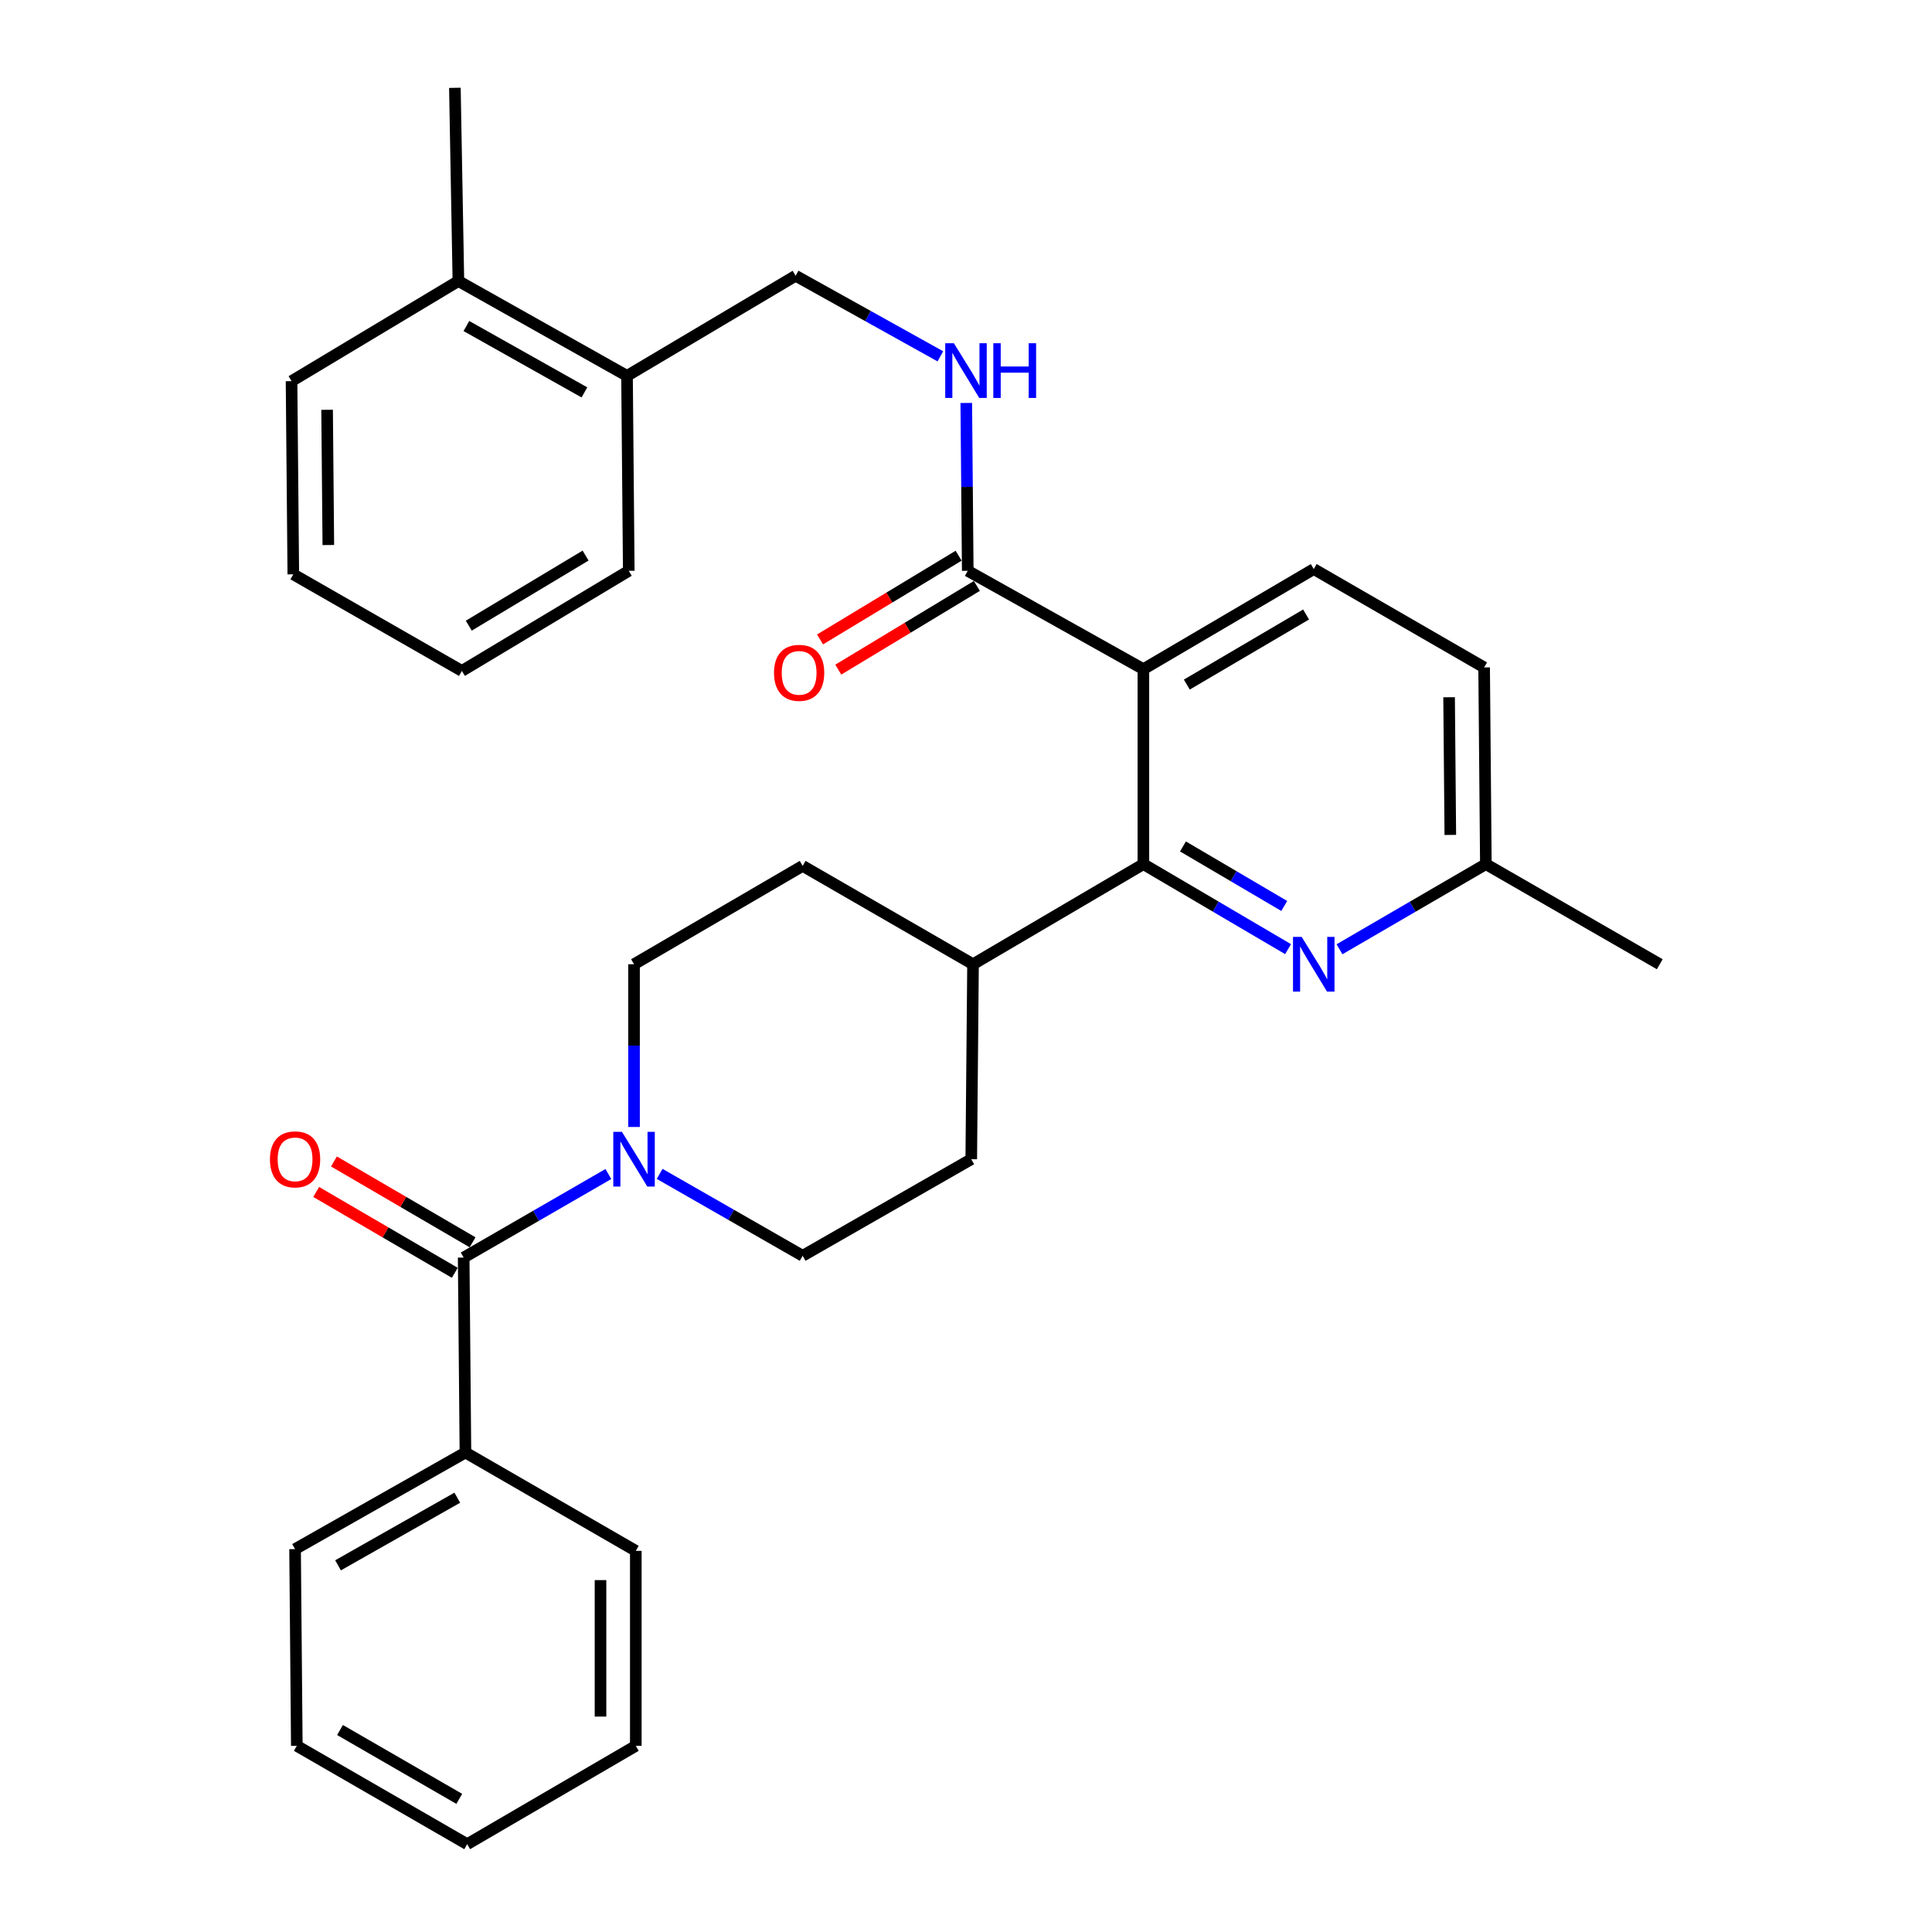<?xml version='1.0' encoding='iso-8859-1'?>
<svg version='1.1' baseProfile='full'
              xmlns='http://www.w3.org/2000/svg'
                      xmlns:rdkit='http://www.rdkit.org/xml'
                      xmlns:xlink='http://www.w3.org/1999/xlink'
                  xml:space='preserve'
width='1000px' height='1000px' viewBox='0 0 1000 1000'>
<!-- END OF HEADER -->
<rect style='opacity:1.0;fill:#FFFFFF;stroke:none' width='1000' height='1000' x='0' y='0'> </rect>
<path class='bond-0' d='M 240.909,751.817 L 152.728,801.819' style='fill:none;fill-rule:evenodd;stroke:#000000;stroke-width:6px;stroke-linecap:butt;stroke-linejoin:miter;stroke-opacity:1' />
<path class='bond-0' d='M 236.692,775.208 L 174.966,810.209' style='fill:none;fill-rule:evenodd;stroke:#000000;stroke-width:6px;stroke-linecap:butt;stroke-linejoin:miter;stroke-opacity:1' />
<path class='bond-1' d='M 240.909,751.817 L 329.09,802.722' style='fill:none;fill-rule:evenodd;stroke:#000000;stroke-width:6px;stroke-linecap:butt;stroke-linejoin:miter;stroke-opacity:1' />
<path class='bond-2' d='M 240.909,751.817 L 239.996,650.91' style='fill:none;fill-rule:evenodd;stroke:#000000;stroke-width:6px;stroke-linecap:butt;stroke-linejoin:miter;stroke-opacity:1' />
<path class='bond-3' d='M 503.636,499.087 L 415.455,448.181' style='fill:none;fill-rule:evenodd;stroke:#000000;stroke-width:6px;stroke-linecap:butt;stroke-linejoin:miter;stroke-opacity:1' />
<path class='bond-4' d='M 503.636,499.087 L 502.722,600.004' style='fill:none;fill-rule:evenodd;stroke:#000000;stroke-width:6px;stroke-linecap:butt;stroke-linejoin:miter;stroke-opacity:1' />
<path class='bond-5' d='M 503.636,499.087 L 591.817,447.268' style='fill:none;fill-rule:evenodd;stroke:#000000;stroke-width:6px;stroke-linecap:butt;stroke-linejoin:miter;stroke-opacity:1' />
<path class='bond-6' d='M 415.455,448.181 L 328.177,499.087' style='fill:none;fill-rule:evenodd;stroke:#000000;stroke-width:6px;stroke-linecap:butt;stroke-linejoin:miter;stroke-opacity:1' />
<path class='bond-7' d='M 328.177,499.087 L 328.177,541.204' style='fill:none;fill-rule:evenodd;stroke:#000000;stroke-width:6px;stroke-linecap:butt;stroke-linejoin:miter;stroke-opacity:1' />
<path class='bond-7' d='M 328.177,541.204 L 328.177,583.321' style='fill:none;fill-rule:evenodd;stroke:#0000FF;stroke-width:6px;stroke-linecap:butt;stroke-linejoin:miter;stroke-opacity:1' />
<path class='bond-8' d='M 341.431,607.596 L 378.443,628.796' style='fill:none;fill-rule:evenodd;stroke:#0000FF;stroke-width:6px;stroke-linecap:butt;stroke-linejoin:miter;stroke-opacity:1' />
<path class='bond-8' d='M 378.443,628.796 L 415.455,649.996' style='fill:none;fill-rule:evenodd;stroke:#000000;stroke-width:6px;stroke-linecap:butt;stroke-linejoin:miter;stroke-opacity:1' />
<path class='bond-9' d='M 314.891,607.674 L 277.443,629.292' style='fill:none;fill-rule:evenodd;stroke:#0000FF;stroke-width:6px;stroke-linecap:butt;stroke-linejoin:miter;stroke-opacity:1' />
<path class='bond-9' d='M 277.443,629.292 L 239.996,650.91' style='fill:none;fill-rule:evenodd;stroke:#000000;stroke-width:6px;stroke-linecap:butt;stroke-linejoin:miter;stroke-opacity:1' />
<path class='bond-10' d='M 415.455,649.996 L 502.722,600.004' style='fill:none;fill-rule:evenodd;stroke:#000000;stroke-width:6px;stroke-linecap:butt;stroke-linejoin:miter;stroke-opacity:1' />
<path class='bond-11' d='M 244.598,643.02 L 208.727,622.096' style='fill:none;fill-rule:evenodd;stroke:#000000;stroke-width:6px;stroke-linecap:butt;stroke-linejoin:miter;stroke-opacity:1' />
<path class='bond-11' d='M 208.727,622.096 L 172.856,601.171' style='fill:none;fill-rule:evenodd;stroke:#FF0000;stroke-width:6px;stroke-linecap:butt;stroke-linejoin:miter;stroke-opacity:1' />
<path class='bond-11' d='M 235.393,658.799 L 199.522,637.875' style='fill:none;fill-rule:evenodd;stroke:#000000;stroke-width:6px;stroke-linecap:butt;stroke-linejoin:miter;stroke-opacity:1' />
<path class='bond-11' d='M 199.522,637.875 L 163.651,616.95' style='fill:none;fill-rule:evenodd;stroke:#FF0000;stroke-width:6px;stroke-linecap:butt;stroke-linejoin:miter;stroke-opacity:1' />
<path class='bond-12' d='M 152.728,801.819 L 153.631,903.64' style='fill:none;fill-rule:evenodd;stroke:#000000;stroke-width:6px;stroke-linecap:butt;stroke-linejoin:miter;stroke-opacity:1' />
<path class='bond-13' d='M 591.817,346.36 L 591.817,447.268' style='fill:none;fill-rule:evenodd;stroke:#000000;stroke-width:6px;stroke-linecap:butt;stroke-linejoin:miter;stroke-opacity:1' />
<path class='bond-14' d='M 591.817,346.36 L 679.998,294.542' style='fill:none;fill-rule:evenodd;stroke:#000000;stroke-width:6px;stroke-linecap:butt;stroke-linejoin:miter;stroke-opacity:1' />
<path class='bond-14' d='M 614.299,354.337 L 676.026,318.064' style='fill:none;fill-rule:evenodd;stroke:#000000;stroke-width:6px;stroke-linecap:butt;stroke-linejoin:miter;stroke-opacity:1' />
<path class='bond-15' d='M 591.817,346.36 L 500.906,295.455' style='fill:none;fill-rule:evenodd;stroke:#000000;stroke-width:6px;stroke-linecap:butt;stroke-linejoin:miter;stroke-opacity:1' />
<path class='bond-16' d='M 591.817,447.268 L 629.259,469.27' style='fill:none;fill-rule:evenodd;stroke:#000000;stroke-width:6px;stroke-linecap:butt;stroke-linejoin:miter;stroke-opacity:1' />
<path class='bond-16' d='M 629.259,469.27 L 666.701,491.273' style='fill:none;fill-rule:evenodd;stroke:#0000FF;stroke-width:6px;stroke-linecap:butt;stroke-linejoin:miter;stroke-opacity:1' />
<path class='bond-16' d='M 612.305,438.119 L 638.514,453.521' style='fill:none;fill-rule:evenodd;stroke:#000000;stroke-width:6px;stroke-linecap:butt;stroke-linejoin:miter;stroke-opacity:1' />
<path class='bond-16' d='M 638.514,453.521 L 664.723,468.923' style='fill:none;fill-rule:evenodd;stroke:#0000FF;stroke-width:6px;stroke-linecap:butt;stroke-linejoin:miter;stroke-opacity:1' />
<path class='bond-17' d='M 693.315,491.341 L 731.199,469.304' style='fill:none;fill-rule:evenodd;stroke:#0000FF;stroke-width:6px;stroke-linecap:butt;stroke-linejoin:miter;stroke-opacity:1' />
<path class='bond-17' d='M 731.199,469.304 L 769.082,447.268' style='fill:none;fill-rule:evenodd;stroke:#000000;stroke-width:6px;stroke-linecap:butt;stroke-linejoin:miter;stroke-opacity:1' />
<path class='bond-18' d='M 769.082,447.268 L 859.09,499.087' style='fill:none;fill-rule:evenodd;stroke:#000000;stroke-width:6px;stroke-linecap:butt;stroke-linejoin:miter;stroke-opacity:1' />
<path class='bond-19' d='M 769.082,447.268 L 768.179,345.457' style='fill:none;fill-rule:evenodd;stroke:#000000;stroke-width:6px;stroke-linecap:butt;stroke-linejoin:miter;stroke-opacity:1' />
<path class='bond-19' d='M 750.68,432.158 L 750.048,360.891' style='fill:none;fill-rule:evenodd;stroke:#000000;stroke-width:6px;stroke-linecap:butt;stroke-linejoin:miter;stroke-opacity:1' />
<path class='bond-20' d='M 768.179,345.457 L 679.998,294.542' style='fill:none;fill-rule:evenodd;stroke:#000000;stroke-width:6px;stroke-linecap:butt;stroke-linejoin:miter;stroke-opacity:1' />
<path class='bond-21' d='M 500.906,295.455 L 500.523,252.012' style='fill:none;fill-rule:evenodd;stroke:#000000;stroke-width:6px;stroke-linecap:butt;stroke-linejoin:miter;stroke-opacity:1' />
<path class='bond-21' d='M 500.523,252.012 L 500.14,208.569' style='fill:none;fill-rule:evenodd;stroke:#0000FF;stroke-width:6px;stroke-linecap:butt;stroke-linejoin:miter;stroke-opacity:1' />
<path class='bond-22' d='M 496.183,287.637 L 460.319,309.302' style='fill:none;fill-rule:evenodd;stroke:#000000;stroke-width:6px;stroke-linecap:butt;stroke-linejoin:miter;stroke-opacity:1' />
<path class='bond-22' d='M 460.319,309.302 L 424.454,330.966' style='fill:none;fill-rule:evenodd;stroke:#FF0000;stroke-width:6px;stroke-linecap:butt;stroke-linejoin:miter;stroke-opacity:1' />
<path class='bond-22' d='M 505.628,303.273 L 469.764,324.938' style='fill:none;fill-rule:evenodd;stroke:#000000;stroke-width:6px;stroke-linecap:butt;stroke-linejoin:miter;stroke-opacity:1' />
<path class='bond-22' d='M 469.764,324.938 L 433.9,346.602' style='fill:none;fill-rule:evenodd;stroke:#FF0000;stroke-width:6px;stroke-linecap:butt;stroke-linejoin:miter;stroke-opacity:1' />
<path class='bond-23' d='M 486.729,184.434 L 449.27,163.582' style='fill:none;fill-rule:evenodd;stroke:#0000FF;stroke-width:6px;stroke-linecap:butt;stroke-linejoin:miter;stroke-opacity:1' />
<path class='bond-23' d='M 449.27,163.582 L 411.811,142.729' style='fill:none;fill-rule:evenodd;stroke:#000000;stroke-width:6px;stroke-linecap:butt;stroke-linejoin:miter;stroke-opacity:1' />
<path class='bond-24' d='M 237.266,145.459 L 324.544,194.548' style='fill:none;fill-rule:evenodd;stroke:#000000;stroke-width:6px;stroke-linecap:butt;stroke-linejoin:miter;stroke-opacity:1' />
<path class='bond-24' d='M 241.402,168.744 L 302.497,203.106' style='fill:none;fill-rule:evenodd;stroke:#000000;stroke-width:6px;stroke-linecap:butt;stroke-linejoin:miter;stroke-opacity:1' />
<path class='bond-25' d='M 237.266,145.459 L 150.901,197.278' style='fill:none;fill-rule:evenodd;stroke:#000000;stroke-width:6px;stroke-linecap:butt;stroke-linejoin:miter;stroke-opacity:1' />
<path class='bond-26' d='M 237.266,145.459 L 235.449,45.455' style='fill:none;fill-rule:evenodd;stroke:#000000;stroke-width:6px;stroke-linecap:butt;stroke-linejoin:miter;stroke-opacity:1' />
<path class='bond-27' d='M 324.544,194.548 L 411.811,142.729' style='fill:none;fill-rule:evenodd;stroke:#000000;stroke-width:6px;stroke-linecap:butt;stroke-linejoin:miter;stroke-opacity:1' />
<path class='bond-28' d='M 324.544,194.548 L 325.447,295.455' style='fill:none;fill-rule:evenodd;stroke:#000000;stroke-width:6px;stroke-linecap:butt;stroke-linejoin:miter;stroke-opacity:1' />
<path class='bond-29' d='M 150.901,197.278 L 151.814,297.272' style='fill:none;fill-rule:evenodd;stroke:#000000;stroke-width:6px;stroke-linecap:butt;stroke-linejoin:miter;stroke-opacity:1' />
<path class='bond-29' d='M 169.305,212.11 L 169.944,282.106' style='fill:none;fill-rule:evenodd;stroke:#000000;stroke-width:6px;stroke-linecap:butt;stroke-linejoin:miter;stroke-opacity:1' />
<path class='bond-30' d='M 325.447,295.455 L 239.082,347.274' style='fill:none;fill-rule:evenodd;stroke:#000000;stroke-width:6px;stroke-linecap:butt;stroke-linejoin:miter;stroke-opacity:1' />
<path class='bond-30' d='M 303.094,287.564 L 242.638,323.837' style='fill:none;fill-rule:evenodd;stroke:#000000;stroke-width:6px;stroke-linecap:butt;stroke-linejoin:miter;stroke-opacity:1' />
<path class='bond-31' d='M 151.814,297.272 L 239.082,347.274' style='fill:none;fill-rule:evenodd;stroke:#000000;stroke-width:6px;stroke-linecap:butt;stroke-linejoin:miter;stroke-opacity:1' />
<path class='bond-32' d='M 329.09,802.722 L 329.09,903.64' style='fill:none;fill-rule:evenodd;stroke:#000000;stroke-width:6px;stroke-linecap:butt;stroke-linejoin:miter;stroke-opacity:1' />
<path class='bond-32' d='M 310.823,817.86 L 310.823,888.502' style='fill:none;fill-rule:evenodd;stroke:#000000;stroke-width:6px;stroke-linecap:butt;stroke-linejoin:miter;stroke-opacity:1' />
<path class='bond-33' d='M 153.631,903.64 L 241.812,954.545' style='fill:none;fill-rule:evenodd;stroke:#000000;stroke-width:6px;stroke-linecap:butt;stroke-linejoin:miter;stroke-opacity:1' />
<path class='bond-33' d='M 175.991,895.455 L 237.718,931.089' style='fill:none;fill-rule:evenodd;stroke:#000000;stroke-width:6px;stroke-linecap:butt;stroke-linejoin:miter;stroke-opacity:1' />
<path class='bond-34' d='M 329.09,903.64 L 241.812,954.545' style='fill:none;fill-rule:evenodd;stroke:#000000;stroke-width:6px;stroke-linecap:butt;stroke-linejoin:miter;stroke-opacity:1' />
<path  class='atom-4' d='M 321.917 585.844
L 331.197 600.844
Q 332.117 602.324, 333.597 605.004
Q 335.077 607.684, 335.157 607.844
L 335.157 585.844
L 338.917 585.844
L 338.917 614.164
L 335.037 614.164
L 325.077 597.764
Q 323.917 595.844, 322.677 593.644
Q 321.477 591.444, 321.117 590.764
L 321.117 614.164
L 317.437 614.164
L 317.437 585.844
L 321.917 585.844
' fill='#0000FF'/>
<path  class='atom-8' d='M 139.728 600.084
Q 139.728 593.284, 143.088 589.484
Q 146.448 585.684, 152.728 585.684
Q 159.008 585.684, 162.368 589.484
Q 165.728 593.284, 165.728 600.084
Q 165.728 606.964, 162.328 610.884
Q 158.928 614.764, 152.728 614.764
Q 146.488 614.764, 143.088 610.884
Q 139.728 607.004, 139.728 600.084
M 152.728 611.564
Q 157.048 611.564, 159.368 608.684
Q 161.728 605.764, 161.728 600.084
Q 161.728 594.524, 159.368 591.724
Q 157.048 588.884, 152.728 588.884
Q 148.408 588.884, 146.048 591.684
Q 143.728 594.484, 143.728 600.084
Q 143.728 605.804, 146.048 608.684
Q 148.408 611.564, 152.728 611.564
' fill='#FF0000'/>
<path  class='atom-12' d='M 673.738 484.927
L 683.018 499.927
Q 683.938 501.407, 685.418 504.087
Q 686.898 506.767, 686.978 506.927
L 686.978 484.927
L 690.738 484.927
L 690.738 513.247
L 686.858 513.247
L 676.898 496.847
Q 675.738 494.927, 674.498 492.727
Q 673.298 490.527, 672.938 489.847
L 672.938 513.247
L 669.258 513.247
L 669.258 484.927
L 673.738 484.927
' fill='#0000FF'/>
<path  class='atom-17' d='M 493.732 177.658
L 503.012 192.658
Q 503.932 194.138, 505.412 196.818
Q 506.892 199.498, 506.972 199.658
L 506.972 177.658
L 510.732 177.658
L 510.732 205.978
L 506.852 205.978
L 496.892 189.578
Q 495.732 187.658, 494.492 185.458
Q 493.292 183.258, 492.932 182.578
L 492.932 205.978
L 489.252 205.978
L 489.252 177.658
L 493.732 177.658
' fill='#0000FF'/>
<path  class='atom-17' d='M 514.132 177.658
L 517.972 177.658
L 517.972 189.698
L 532.452 189.698
L 532.452 177.658
L 536.292 177.658
L 536.292 205.978
L 532.452 205.978
L 532.452 192.898
L 517.972 192.898
L 517.972 205.978
L 514.132 205.978
L 514.132 177.658
' fill='#0000FF'/>
<path  class='atom-18' d='M 400.628 348.257
Q 400.628 341.457, 403.988 337.657
Q 407.348 333.857, 413.628 333.857
Q 419.908 333.857, 423.268 337.657
Q 426.628 341.457, 426.628 348.257
Q 426.628 355.137, 423.228 359.057
Q 419.828 362.937, 413.628 362.937
Q 407.388 362.937, 403.988 359.057
Q 400.628 355.177, 400.628 348.257
M 413.628 359.737
Q 417.948 359.737, 420.268 356.857
Q 422.628 353.937, 422.628 348.257
Q 422.628 342.697, 420.268 339.897
Q 417.948 337.057, 413.628 337.057
Q 409.308 337.057, 406.948 339.857
Q 404.628 342.657, 404.628 348.257
Q 404.628 353.977, 406.948 356.857
Q 409.308 359.737, 413.628 359.737
' fill='#FF0000'/>
</svg>

